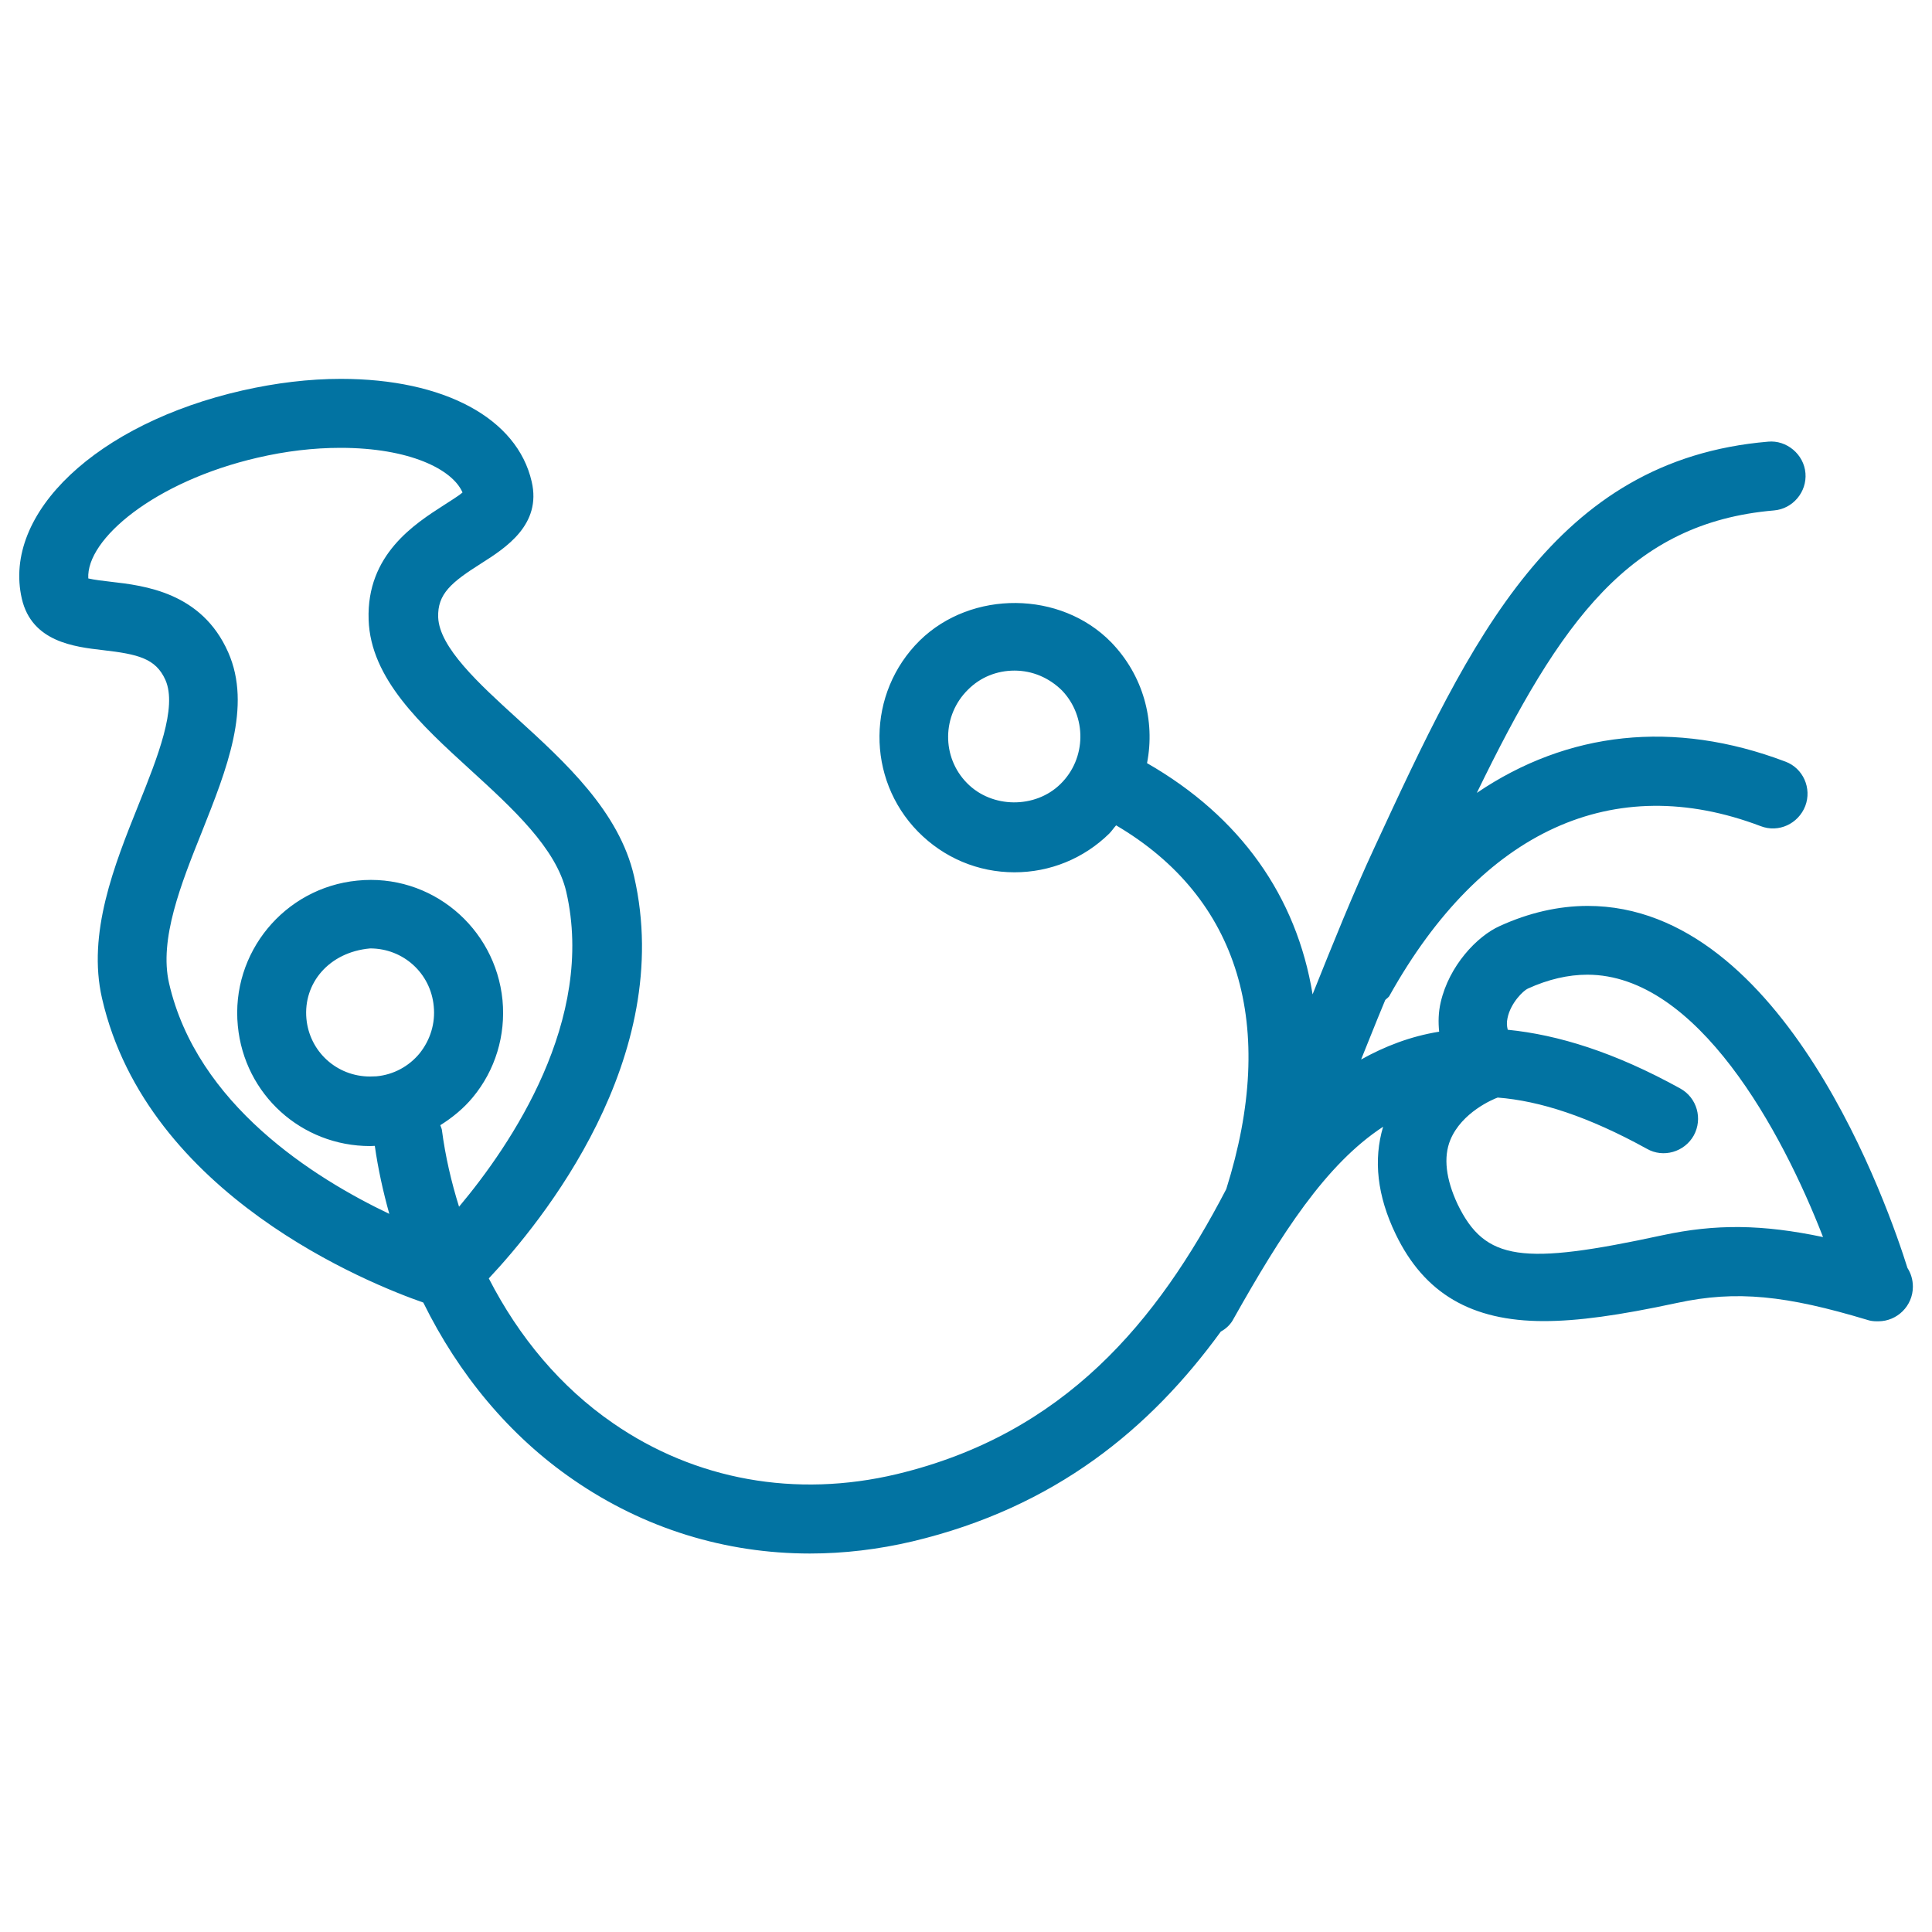 <svg xmlns="http://www.w3.org/2000/svg" viewBox="0 0 1000 1000" style="fill:#0273a2">
<title>One Flower Floral Design SVG icon</title>
<g><g><path d="M722.4,638.8c14.8,30.7,39.2,45,76.7,45c17.4,0,38.7-2.9,68.9-9.4c30.9-6.7,56.7-3.8,98.3,8.7c1.7,0.6,3.4,0.8,5.2,0.8c0.2,0,0.5,0,0.7,0c9.8,0,17.9-8,17.9-17.9c0-3.6-1-6.9-2.8-9.7c-9.5-30.3-63.5-187.4-165.5-187.4c-15,0-30.4,3.5-45.5,10.4c-11.9,5.3-26.3,20.7-30.6,39.5c-1.2,5.1-1.3,10.2-0.8,15.2c-14.9,2.4-28.2,7.6-40.4,14.4c2.9-7.1,5.7-14.2,8.5-21.1c1.3-3.3,2.7-6.4,4-9.7c0.7-0.8,1.8-1.3,2.3-2.4c47.7-85.3,115.8-116.5,192-87.6c9.3,3.6,19.5-1.2,23.1-10.4c3.5-9.2-1.1-19.6-10.3-23c-57.8-21.9-112.8-15.6-159.7,16.2c43.3-89.1,79.3-139.8,153.8-146.2c9.7-0.8,17.1-9.5,16.3-19.3c-0.8-9.8-9.8-17.2-19.3-16.3C804.4,238,761.3,330.9,711.4,438.7c-11.2,24.1-21.4,49.5-31.7,75.2c-0.1,0.3-0.2,0.5-0.3,0.8c-8.3-50.8-37.4-92-85.7-119.7c4.3-21.9-1.9-45.4-18.6-62.6c-26.1-26.7-72.2-27.1-99-0.9c-27.5,27.1-27.9,71.5-0.9,99c13.3,13.5,31,21,49.9,21c18.4,0,35.8-7.1,49-20c1.4-1.4,2.3-2.9,3.6-4.3c63.7,37.5,83.7,103.7,57,188.3C599.1,684,551,742.2,464.2,763c-52.4,12.5-104.4,3-146.8-26.3c-27.2-18.7-48.8-44.6-64.4-75c27.2-29,96.8-114,75.2-208.1c-7.7-33.6-35.8-59.2-60.5-81.7c-19.9-18.1-40.3-36.8-40.9-52.4c-0.4-12.1,6.8-18.1,22.3-27.9c12.6-8,31.3-20,26.1-42.3c-7.5-32.8-45.3-53.2-98.8-53.2c-16.5,0-33.7,2.1-50.9,6C50.2,219.2,1.1,265.6,11.3,309.9c5.2,22.4,27.3,24.9,41.9,26.6c18.3,2.1,27.4,4.3,32.4,15.4c6.3,14.2-4,40-14,64.9c-12.5,31.1-26.5,66.3-18.8,99.9c23.4,102.1,138.8,147.9,166.3,157.5c18.3,37.2,44.7,69.1,77.8,91.8c36.4,25.1,78.5,38.1,122.3,38.1c17.5,0,35.4-2.1,53.2-6.3c73.8-17.6,123-58.4,159.5-108.6c2.8-1.5,5.2-3.8,6.7-6.8c24.5-43.5,47.5-79.7,77.3-99.2C710.8,600.3,712.8,618.9,722.4,638.8z M750.7,590c5.9-14.3,22.2-21.1,24.5-21.9c21.9,1.7,47.1,9.9,77.2,26.5c8.5,4.9,19.5,1.7,24.3-6.9c4.7-8.6,1.7-19.5-7-24.3c-34-18.8-63.3-27.8-89.3-30.4c-0.5-2-0.6-3.9-0.1-6.1c1.6-7.8,8.2-14.2,10.5-15.2c10.5-4.8,20.9-7.2,30.8-7.2c57,0,100.8,81.2,122,135.8c-31.4-6.6-55.5-6.9-83.3-0.9c-72.3,15.6-91.6,13.4-105.9-16.2C748.4,610.3,747,599,750.7,590z M548.9,405.8c-13,12.8-35.5,12.7-48.4-0.5c-13.2-13.4-13-35.1,0.6-48.4c6.4-6.4,14.9-9.8,24-9.8c9.3,0,17.9,3.7,24.6,10.3C562.6,370.9,562.4,392.6,548.9,405.8z M217.2,545.2c-5.6,6.8-13.6,11.1-22.4,11.9l-3.3,0.1c-17.1,0-31.3-12.8-32.9-29.9c-1.7-18.3,11.6-34.5,33-36.4c17.1,0,31.3,12.8,32.9,29.9C225.4,529.7,222.7,538.3,217.2,545.2z M228.7,584.7c-0.2-0.9-0.6-1.6-0.8-2.3c6.2-3.9,12-8.6,16.8-14.4c11.7-14.1,17.1-32.1,15.4-50.3c-3.7-37.7-37.1-65.8-75.2-61.9c-37.7,3.7-65.5,37.4-61.8,75.2c3.4,35.5,32.9,62.2,68.5,62.2c0.8,0,1.6-0.1,2.4-0.1c1.7,12,4.3,23.7,7.5,35.2c-39-18.6-99.6-56.6-114-119.4c-5.2-22.7,6.1-51.2,17.1-78.6c12.6-31.8,25.9-64.7,13.5-92.7c-13.7-31-43.3-34.5-60.9-36.5c-3.6-0.4-8.5-1-11.5-1.7c-1.2-20.3,34.4-50.2,87.6-62.5c14.6-3.4,29-5.1,42.9-5.1c35.7,0,58,11.1,63.2,23.1c-2.3,2-6.7,4.6-9.7,6.6c-14.9,9.6-40.1,25.5-38.9,59.3c1,30.5,27.2,54.4,52.5,77.5c21.9,20,44.6,40.7,49.8,63.3c15.2,66.3-28.5,130.8-55.5,163C233.6,611.8,230.5,598.5,228.7,584.7z"/></g></g>
</svg>